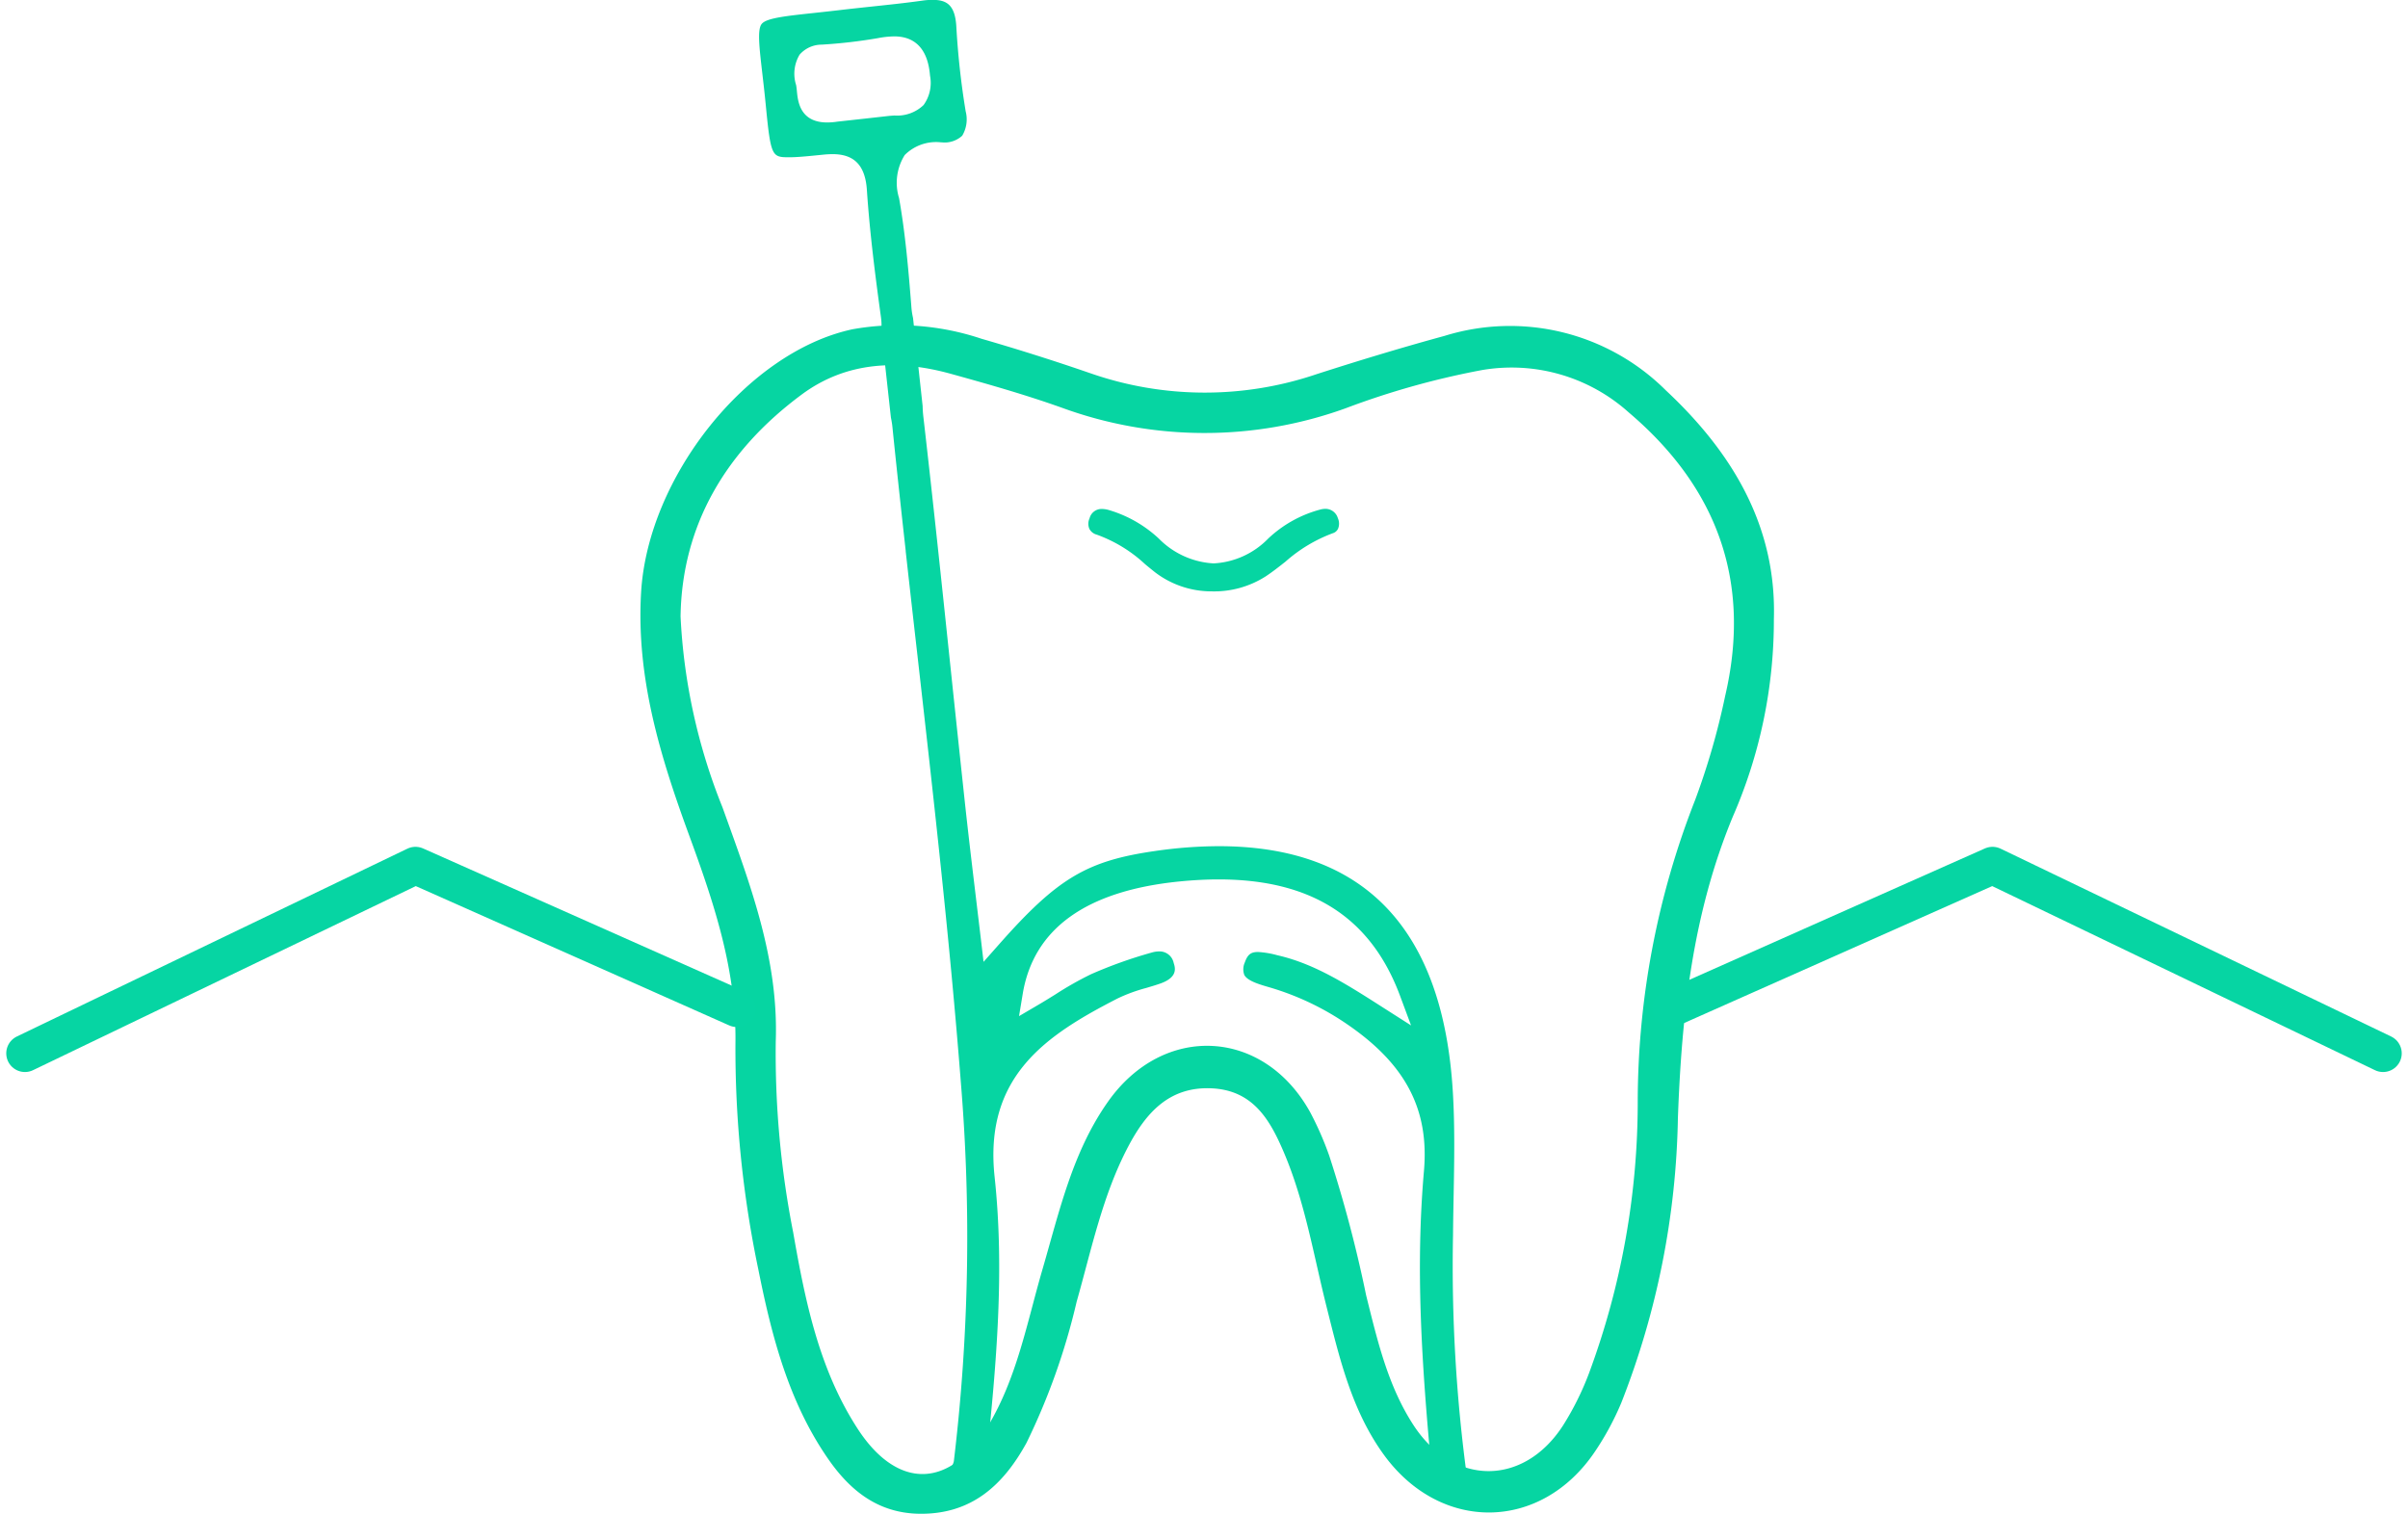 <svg xmlns="http://www.w3.org/2000/svg" width="161.058" height="101.263" viewBox="0 0 161.058 101.263"><g id="Group_10" data-name="Group 10" transform="translate(1.668)"><g id="Group_5" data-name="Group 5" transform="translate(41.164 21.732)"><path id="Path_4" data-name="Path 4" d="M225.22,263.508a32.843,32.843,0,0,1-2.746,13.208c-2.692,6.5-3.42,13.23-3.673,20.152a54.6,54.6,0,0,1-3.783,19.049,18.777,18.777,0,0,1-1.759,3.262c-3.6,5.364-10.34,5.457-14.142.2-2.121-2.931-2.939-6.388-3.8-9.813-.878-3.48-1.45-7.046-2.865-10.375-.926-2.181-2.055-4.161-4.815-4.3-2.863-.142-4.419,1.65-5.6,3.889-1.719,3.265-2.454,6.873-3.451,10.384a44.376,44.376,0,0,1-3.351,9.435c-1.552,2.829-3.679,4.8-7.177,4.749-2.775-.044-4.64-1.567-6.106-3.688-2.631-3.807-3.762-8.19-4.654-12.642a71.894,71.894,0,0,1-1.533-15.154c.069-4.906-1.444-9.388-3.091-13.882-1.926-5.255-3.564-10.558-3.218-16.289.464-7.707,7.094-16.064,14.138-17.577a17.5,17.5,0,0,1,8.629.635q3.658,1.057,7.262,2.3a23.273,23.273,0,0,0,15.158.066c2.829-.91,5.675-1.774,8.542-2.556a14.769,14.769,0,0,1,14.805,3.637C222.47,252.383,225.406,257.315,225.22,263.508Zm-73.127-.2A39.171,39.171,0,0,0,154.9,276.1c1.823,5.076,3.76,10.092,3.561,15.658a61.849,61.849,0,0,0,1.166,12.769c.8,4.583,1.729,9.168,4.321,13.15,2.675,4.108,6.191,3.994,8.711-.2,1.944-3.239,2.608-6.933,3.646-10.492,1.126-3.862,2-7.83,4.373-11.194,3.717-5.277,10.433-4.919,13.535.712a21.405,21.405,0,0,1,1.265,2.889,86.426,86.426,0,0,1,2.468,9.334c.75,3.007,1.448,6.045,3.163,8.684,2.667,4.1,7.373,4.117,10.011.029a19.191,19.191,0,0,0,1.732-3.483,52.149,52.149,0,0,0,3.262-18.221,55.374,55.374,0,0,1,3.838-20.13,48.285,48.285,0,0,0,2.008-6.953c1.783-7.637-.517-13.938-6.441-18.968a11.723,11.723,0,0,0-9.846-2.834,53.888,53.888,0,0,0-9.109,2.556,27.77,27.77,0,0,1-18.949-.035c-2.446-.873-4.954-1.586-7.459-2.279-3.507-.97-6.972-.827-9.965,1.394C155.144,252.228,152.191,257.194,152.094,263.309Z" transform="translate(-149.407 -243.823)" fill="#06d5a2"></path></g><g id="Group_8" data-name="Group 8" transform="translate(49.1)"><path id="Path_13" data-name="Path 13" d="M208.829,269.562c-.765-7.972-1.121-14.238-.569-20.6.361-4.1-1.2-7.118-5.073-9.786a18.227,18.227,0,0,0-5.258-2.512c-.692-.2-1.475-.43-1.685-.832a1.113,1.113,0,0,1,.041-.846c.2-.577.464-.686.884-.686a6.113,6.113,0,0,1,1.268.212l.117.028c2.421.573,4.507,1.9,6.922,3.444l1.923,1.227-.735-1.976c-1.949-5.242-5.918-7.79-12.134-7.79-.832,0-1.72.047-2.639.139-6.22.625-9.741,3.154-10.465,7.517l-.247,1.489,1.3-.763c.379-.222.753-.454,1.127-.686A22.231,22.231,0,0,1,186,235.784a30.323,30.323,0,0,1,4.039-1.443,1.809,1.809,0,0,1,.508-.08.964.964,0,0,1,.977.778c.1.307.3.947-.885,1.367-.308.109-.622.2-.954.3a10.884,10.884,0,0,0-1.9.695c-4.753,2.439-8.959,5.186-8.241,11.929.674,6.266.127,12.518-.544,18.906-.006.054.075,1.072.062,1.141l-2.828.353c.066-.29.551-1.1.586-1.381a125.615,125.615,0,0,0,.469-25.3c-.744-9.535-1.841-19.2-2.9-28.543q-.4-3.5-.789-6.993l0-.039c-.274-2.465-.591-5.355-.882-8.216a5.788,5.788,0,0,0-.108-.7l-.643-5.835a4.021,4.021,0,0,0-.03-.931c-.349-2.546-.737-5.511-.935-8.461-.107-1.636-.835-2.4-2.292-2.4a6.413,6.413,0,0,0-.661.038c-.994.1-1.686.17-2.215.17-1.159,0-1.254,0-1.578-3.321-.086-.9-.176-1.67-.254-2.339-.2-1.736-.334-2.884-.037-3.256.314-.393,1.578-.529,3.491-.735.558-.06,1.183-.128,1.884-.211.666-.078,1.334-.149,2-.22,1.1-.116,2.244-.237,3.365-.394a4.971,4.971,0,0,1,.68-.052c.925,0,1.515.3,1.6,1.79a53.034,53.034,0,0,0,.625,5.669,2.131,2.131,0,0,1-.232,1.628,1.734,1.734,0,0,1-1.364.444h-.045a2.963,2.963,0,0,0-2.436.849,3.484,3.484,0,0,0-.378,2.881c.419,2.365.626,4.766.819,7.223a4.9,4.9,0,0,0,.115.793l.642,5.891a7.156,7.156,0,0,0,.053.754c.637,5.533,1.229,11.163,1.8,16.608q.47,4.468.949,8.937c.234,2.18.493,4.342.768,6.631.105.878.212,1.77.32,2.681l.185,1.568,1.046-1.182c3.907-4.417,5.864-5.583,10.471-6.238a30.106,30.106,0,0,1,4.215-.316c9.756,0,15.025,5.556,15.66,16.513.134,2.278.09,4.615.048,6.876-.016.874-.033,1.749-.04,2.623a104.741,104.741,0,0,0,.951,16.32Zm-36-96.507a6.016,6.016,0,0,0-1.082.115,34.347,34.347,0,0,1-3.767.436,1.96,1.96,0,0,0-1.478.67,2.486,2.486,0,0,0-.233,2.035l.008.046c.02.116.032.239.044.364.066.679.205,2.091,2.031,2.091a4.561,4.561,0,0,0,.676-.055l1.153-.127c.671-.074,1.441-.158,2.211-.246.153-.018.308-.028.461-.037a2.553,2.553,0,0,0,1.941-.7,2.526,2.526,0,0,0,.434-1.949C175.166,175.044,174.976,173.054,172.829,173.054Z" transform="translate(-163.789 -170.62)" fill="#06d5a2"></path><path id="Path_14" data-name="Path 14" d="M234.339,275.234a6.214,6.214,0,0,1-3.765-1.259c-.228-.179-.452-.363-.676-.547a9.434,9.434,0,0,0-3.241-1.986.782.782,0,0,1-.5-.391.864.864,0,0,1,.013-.7.827.827,0,0,1,.823-.629,1.769,1.769,0,0,1,.466.071A8.372,8.372,0,0,1,230.8,271.7a5.562,5.562,0,0,0,3.673,1.663,5.478,5.478,0,0,0,3.648-1.662,8.107,8.107,0,0,1,3.5-1.945,1.349,1.349,0,0,1,.326-.043.867.867,0,0,1,.83.622.89.89,0,0,1,.015.706.563.563,0,0,1-.356.305,10.037,10.037,0,0,0-3.161,1.9c-.429.338-.872.688-1.329.989A6.4,6.4,0,0,1,234.339,275.234Z" transform="translate(-204.064 -235.677)" fill="#06d5a2"></path></g><path id="Path_17" data-name="Path 17" d="M1557.38,1163.922l21.492-9.554,26.121,12.564" transform="translate(-1447.272 -1096.473)" fill="none" stroke="#06d5a3" stroke-linecap="round" stroke-linejoin="round" stroke-width="2.5"></path><path id="Path_18" data-name="Path 18" d="M1604.993,1163.922l-21.492-9.554-17.742,8.534-8.379,4.03" transform="translate(-1557.38 -1096.473)" fill="none" stroke="#06d5a3" stroke-linecap="round" stroke-linejoin="round" stroke-width="2.5"></path></g></svg>